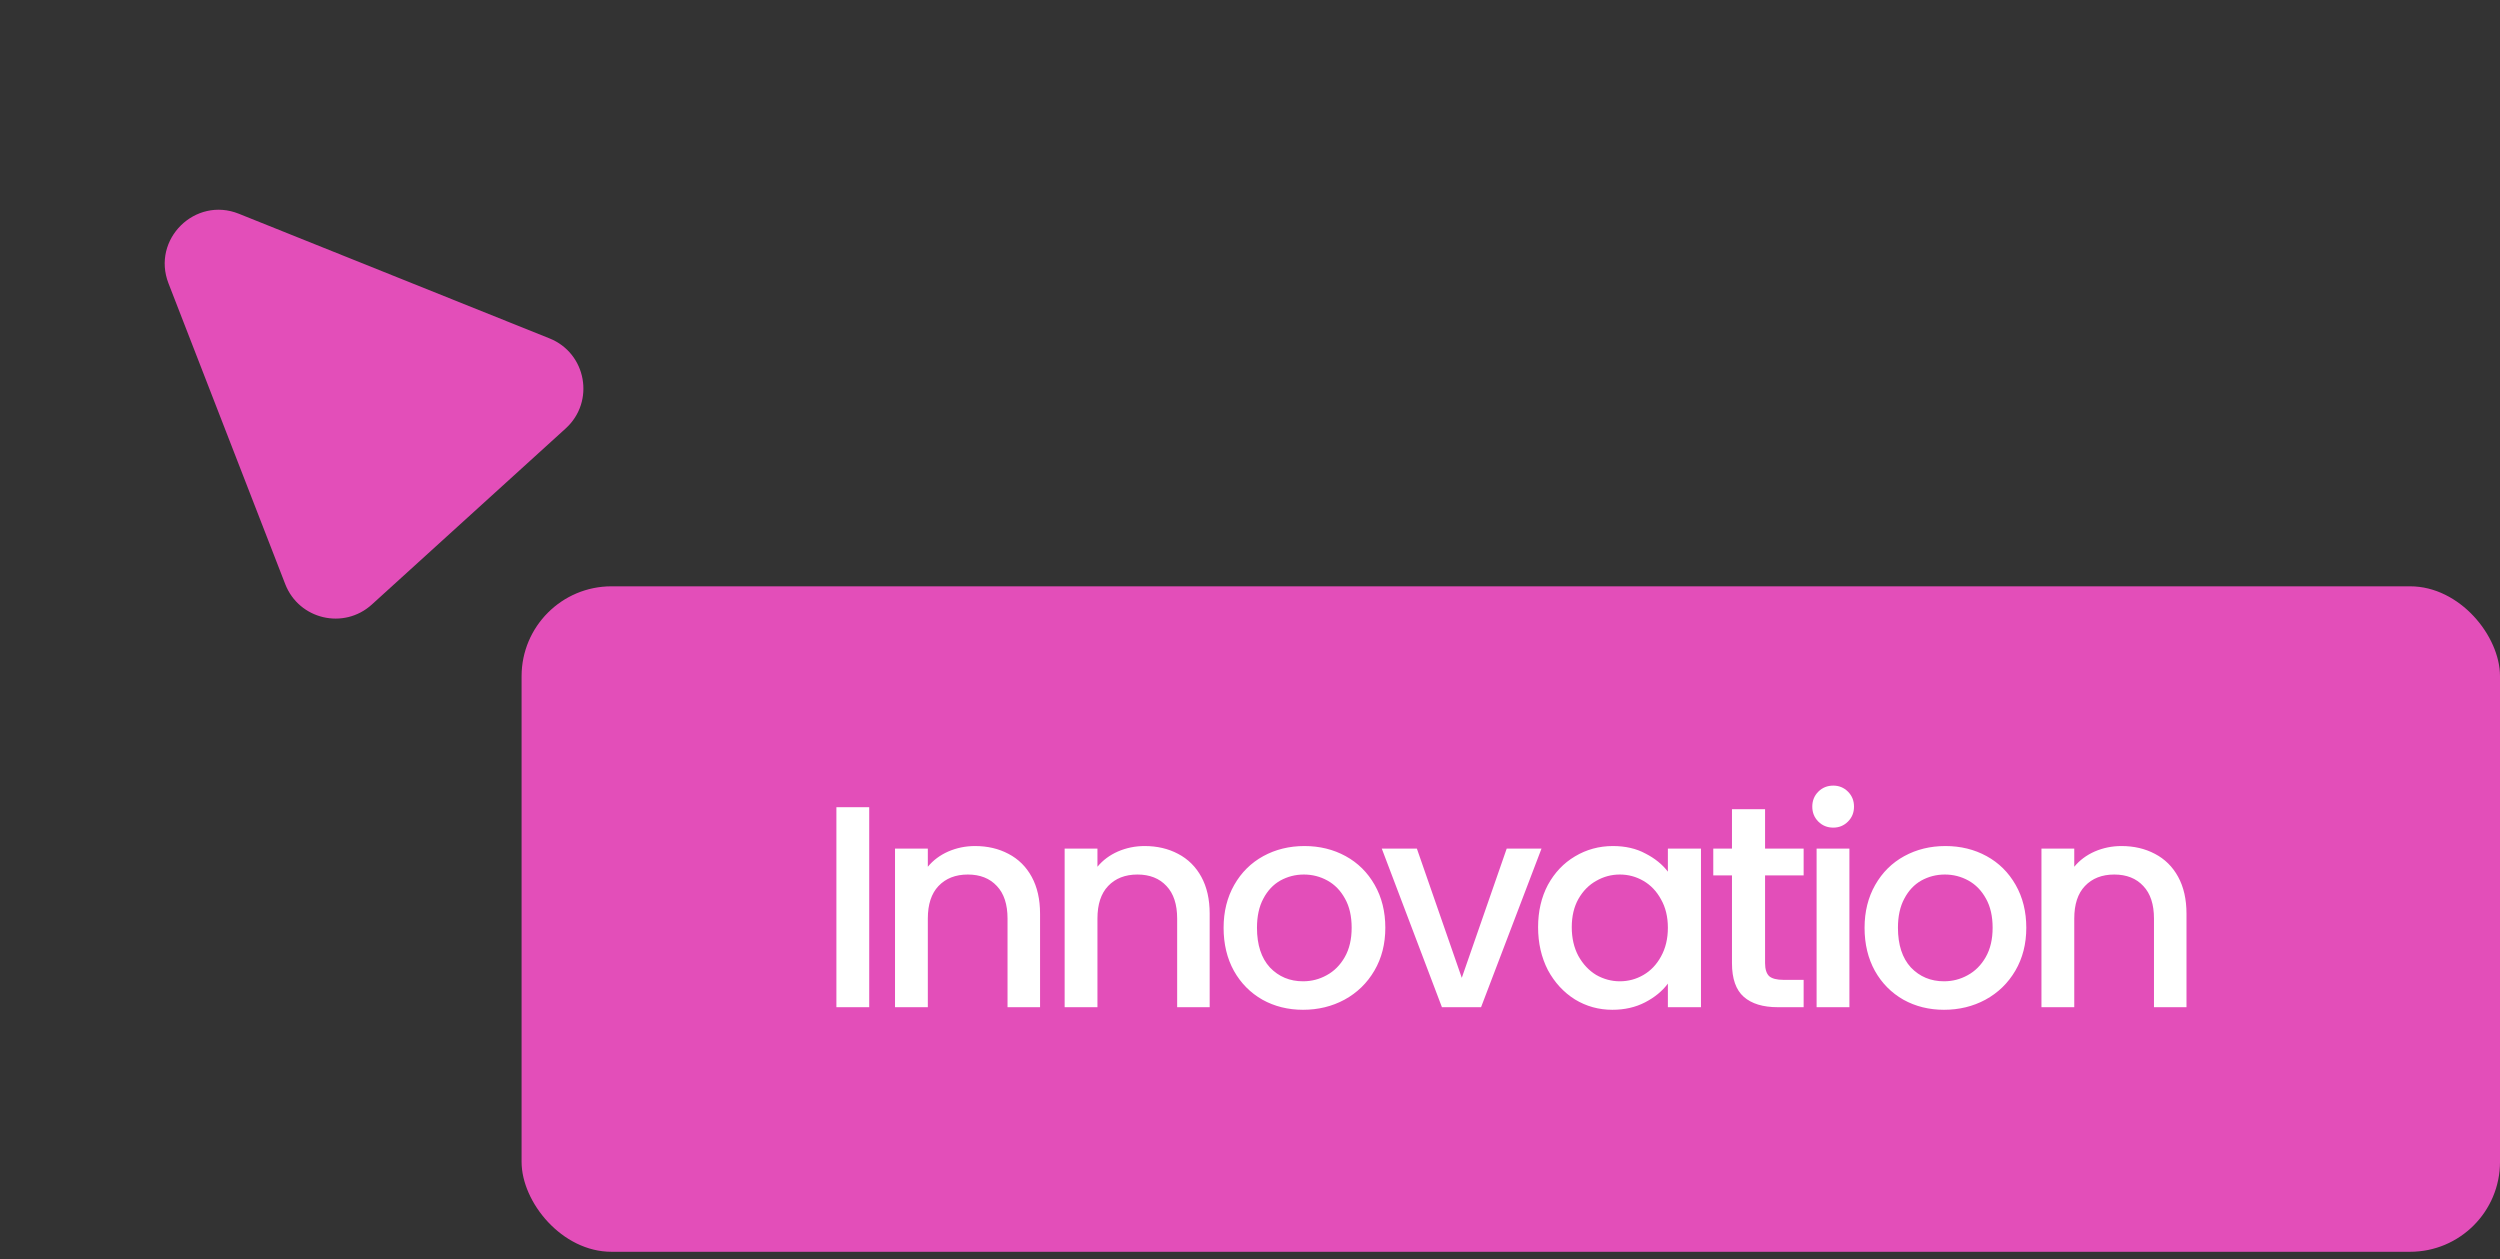 <svg xmlns="http://www.w3.org/2000/svg" width="139" height="70" viewBox="0 0 139 70" fill="none"><rect x="0" y="0" width="139" height="70" fill="#333333" stroke="none"/><rect x="29" y="32.599" width="110" height="37" rx="5" fill="#E34EB9"></rect><path d="M48.328 44.88V56H46.504V44.88H48.328ZM54.211 47.04C54.904 47.04 55.523 47.184 56.067 47.472C56.622 47.76 57.054 48.187 57.363 48.752C57.672 49.317 57.827 50 57.827 50.8V56H56.019V51.072C56.019 50.283 55.822 49.68 55.427 49.264C55.032 48.837 54.494 48.624 53.811 48.624C53.129 48.624 52.584 48.837 52.179 49.264C51.785 49.68 51.587 50.283 51.587 51.072V56H49.763V47.184H51.587V48.192C51.886 47.829 52.264 47.547 52.723 47.344C53.193 47.141 53.688 47.04 54.211 47.04ZM63.642 47.04C64.335 47.04 64.954 47.184 65.498 47.472C66.052 47.76 66.484 48.187 66.794 48.752C67.103 49.317 67.258 50 67.258 50.8V56H65.45V51.072C65.45 50.283 65.252 49.68 64.858 49.264C64.463 48.837 63.924 48.624 63.242 48.624C62.559 48.624 62.015 48.837 61.61 49.264C61.215 49.68 61.018 50.283 61.018 51.072V56H59.194V47.184H61.018V48.192C61.316 47.829 61.695 47.547 62.154 47.344C62.623 47.141 63.119 47.04 63.642 47.04ZM72.448 56.144C71.616 56.144 70.864 55.957 70.192 55.584C69.52 55.2 68.992 54.667 68.608 53.984C68.224 53.291 68.032 52.491 68.032 51.584C68.032 50.688 68.23 49.893 68.624 49.2C69.019 48.507 69.558 47.973 70.24 47.6C70.923 47.227 71.686 47.04 72.528 47.04C73.371 47.04 74.134 47.227 74.816 47.6C75.499 47.973 76.038 48.507 76.432 49.2C76.827 49.893 77.024 50.688 77.024 51.584C77.024 52.48 76.822 53.275 76.416 53.968C76.011 54.661 75.456 55.2 74.752 55.584C74.059 55.957 73.291 56.144 72.448 56.144ZM72.448 54.56C72.918 54.56 73.355 54.448 73.76 54.224C74.176 54 74.512 53.664 74.768 53.216C75.024 52.768 75.152 52.224 75.152 51.584C75.152 50.944 75.03 50.405 74.784 49.968C74.539 49.52 74.214 49.184 73.808 48.96C73.403 48.736 72.966 48.624 72.496 48.624C72.027 48.624 71.59 48.736 71.184 48.96C70.79 49.184 70.475 49.52 70.24 49.968C70.006 50.405 69.888 50.944 69.888 51.584C69.888 52.533 70.128 53.269 70.608 53.792C71.099 54.304 71.712 54.56 72.448 54.56ZM81.275 54.368L83.772 47.184H85.707L82.347 56H80.171L76.828 47.184H78.779L81.275 54.368ZM85.518 51.552C85.518 50.667 85.7 49.883 86.062 49.2C86.436 48.517 86.937 47.989 87.566 47.616C88.206 47.232 88.91 47.04 89.678 47.04C90.372 47.04 90.974 47.179 91.486 47.456C92.009 47.723 92.425 48.059 92.734 48.464V47.184H94.574V56H92.734V54.688C92.425 55.104 92.004 55.451 91.47 55.728C90.937 56.005 90.329 56.144 89.646 56.144C88.889 56.144 88.196 55.952 87.566 55.568C86.937 55.173 86.436 54.629 86.062 53.936C85.7 53.232 85.518 52.437 85.518 51.552ZM92.734 51.584C92.734 50.976 92.606 50.448 92.35 50C92.105 49.552 91.78 49.211 91.374 48.976C90.969 48.741 90.532 48.624 90.062 48.624C89.593 48.624 89.156 48.741 88.75 48.976C88.345 49.2 88.014 49.536 87.758 49.984C87.513 50.421 87.39 50.944 87.39 51.552C87.39 52.16 87.513 52.693 87.758 53.152C88.014 53.611 88.345 53.963 88.75 54.208C89.166 54.443 89.604 54.56 90.062 54.56C90.532 54.56 90.969 54.443 91.374 54.208C91.78 53.973 92.105 53.632 92.35 53.184C92.606 52.725 92.734 52.192 92.734 51.584ZM98.138 48.672V53.552C98.138 53.883 98.213 54.123 98.362 54.272C98.522 54.411 98.789 54.48 99.162 54.48H100.282V56H98.842C98.021 56 97.391 55.808 96.954 55.424C96.517 55.04 96.298 54.416 96.298 53.552V48.672H95.258V47.184H96.298V44.992H98.138V47.184H100.282V48.672H98.138ZM101.931 46.016C101.6 46.016 101.323 45.904 101.099 45.68C100.875 45.456 100.763 45.179 100.763 44.848C100.763 44.517 100.875 44.24 101.099 44.016C101.323 43.792 101.6 43.68 101.931 43.68C102.251 43.68 102.523 43.792 102.747 44.016C102.971 44.24 103.083 44.517 103.083 44.848C103.083 45.179 102.971 45.456 102.747 45.68C102.523 45.904 102.251 46.016 101.931 46.016ZM102.827 47.184V56H101.003V47.184H102.827ZM108.086 56.144C107.254 56.144 106.502 55.957 105.83 55.584C105.158 55.2 104.63 54.667 104.246 53.984C103.862 53.291 103.67 52.491 103.67 51.584C103.67 50.688 103.867 49.893 104.262 49.2C104.657 48.507 105.195 47.973 105.878 47.6C106.561 47.227 107.323 47.04 108.166 47.04C109.009 47.04 109.771 47.227 110.454 47.6C111.137 47.973 111.675 48.507 112.07 49.2C112.465 49.893 112.662 50.688 112.662 51.584C112.662 52.48 112.459 53.275 112.054 53.968C111.649 54.661 111.094 55.2 110.39 55.584C109.697 55.957 108.929 56.144 108.086 56.144ZM108.086 54.56C108.555 54.56 108.993 54.448 109.398 54.224C109.814 54 110.15 53.664 110.406 53.216C110.662 52.768 110.79 52.224 110.79 51.584C110.79 50.944 110.667 50.405 110.422 49.968C110.177 49.52 109.851 49.184 109.446 48.96C109.041 48.736 108.603 48.624 108.134 48.624C107.665 48.624 107.227 48.736 106.822 48.96C106.427 49.184 106.113 49.52 105.878 49.968C105.643 50.405 105.526 50.944 105.526 51.584C105.526 52.533 105.766 53.269 106.246 53.792C106.737 54.304 107.35 54.56 108.086 54.56ZM117.953 47.04C118.646 47.04 119.265 47.184 119.809 47.472C120.364 47.76 120.796 48.187 121.105 48.752C121.414 49.317 121.569 50 121.569 50.8V56H119.761V51.072C119.761 50.283 119.564 49.68 119.169 49.264C118.774 48.837 118.236 48.624 117.553 48.624C116.87 48.624 116.326 48.837 115.921 49.264C115.526 49.68 115.329 50.283 115.329 51.072V56H113.505V47.184H115.329V48.192C115.628 47.829 116.006 47.547 116.465 47.344C116.934 47.141 117.43 47.04 117.953 47.04Z" fill="white"></path><path d="M9.368 15.755C8.418 13.308 10.846 10.908 13.281 11.885L30.554 18.815C32.609 19.639 33.093 22.331 31.454 23.82L20.673 33.613C19.114 35.029 16.621 34.441 15.859 32.478L9.368 15.755Z" fill="#E34EB9"></path></svg>